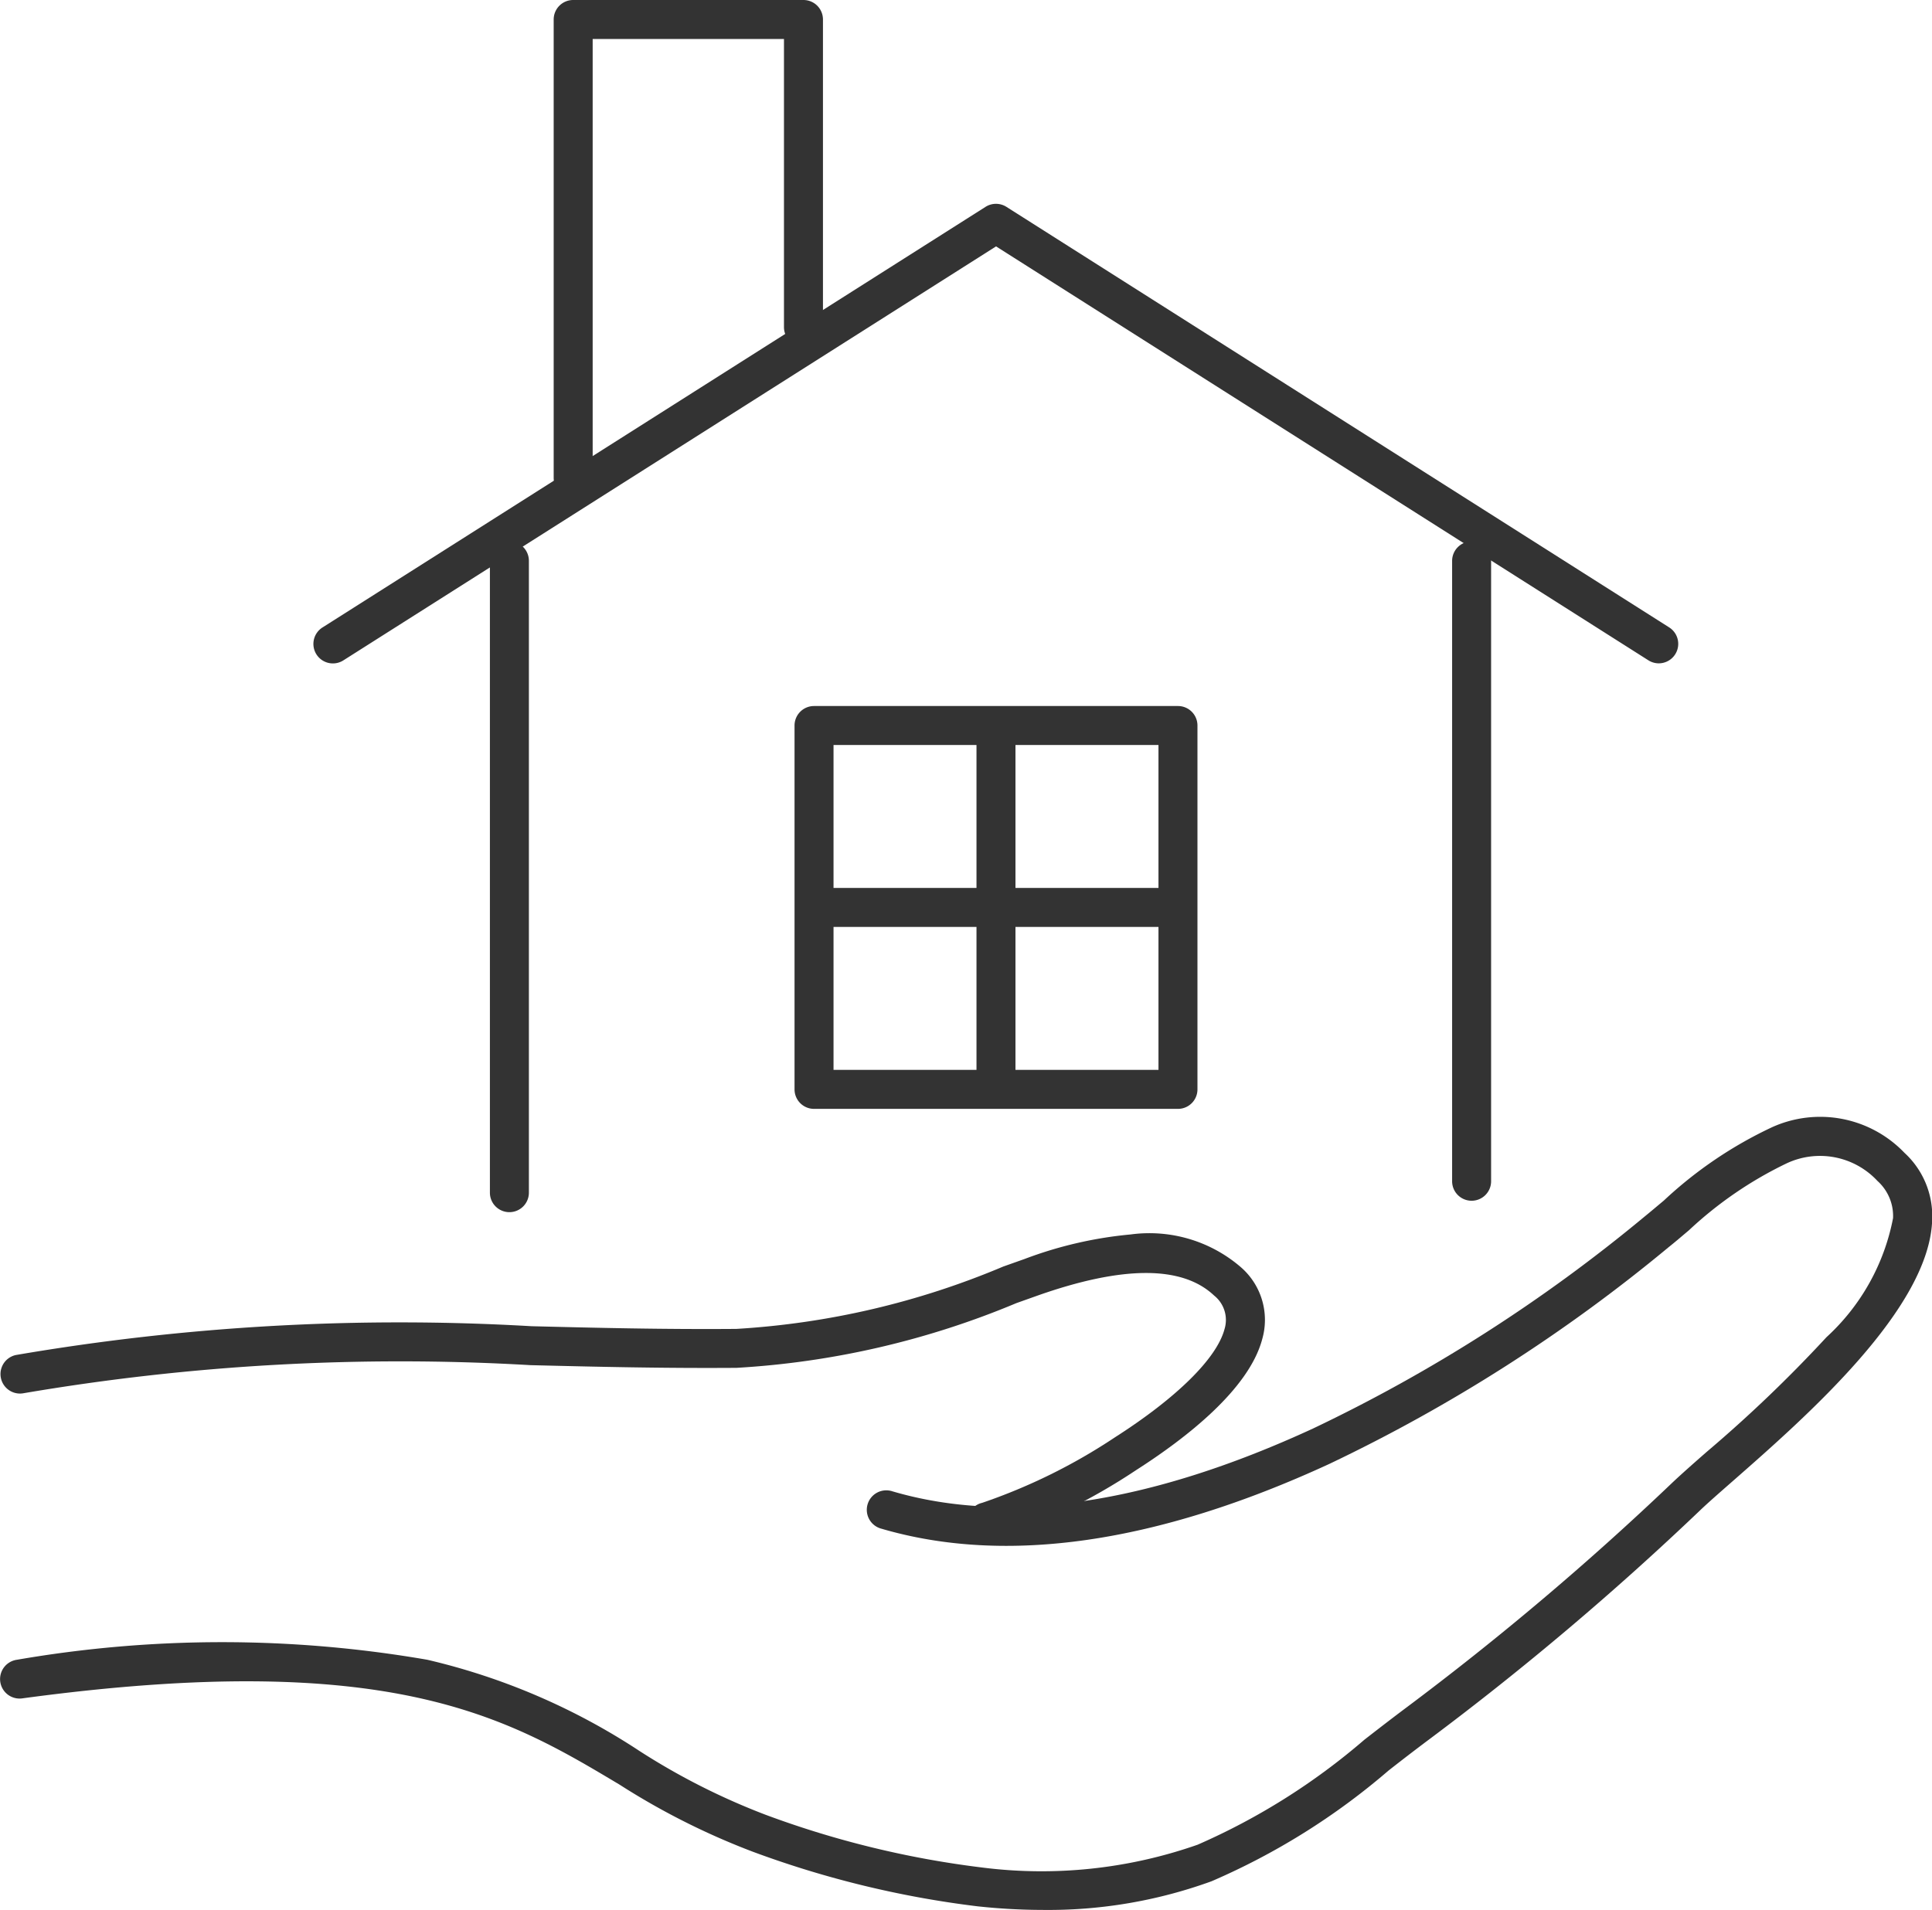 <svg xmlns="http://www.w3.org/2000/svg" width="49.556" height="48.999"><g data-name="グループ 80" fill="#333"><g data-name="グループ 78"><g data-name="グループ 76"><path data-name="パス 216" d="M42.548 17.018a.5.5 0 01-.267-.078L25.549 6.321 8.815 16.937a.5.5 0 11-.536-.844l17-10.786a.5.5 0 01.536 0l17 10.789a.5.5 0 01-.268.922z"/><path data-name="パス 217" d="M14.702 12.76a.5.5 0 01-.5-.5V.5a.5.5 0 01.5-.5h5.907a.5.5 0 01.5.5v7.893a.5.5 0 01-.5.5.5.5 0 01-.5-.5V1h-4.907v11.26a.5.5 0 01-.5.5z"/></g><g data-name="グループ 77"><path data-name="長方形 69" d="M20.88 18.113h9.335a.5.5 0 01.5.5v9.335a.5.5 0 01-.5.5H20.88a.5.5 0 01-.5-.5v-9.335a.5.5 0 01.5-.5zm8.835 1H21.38v8.335h8.335z"/><path data-name="線 31" d="M25.547 28.095a.5.5 0 01-.5-.5v-8.629a.5.5 0 01.5-.5.5.5 0 01.5.5v8.629a.5.5 0 01-.5.5z"/><path data-name="線 32" d="M29.903 23.78h-8.712a.5.5 0 01-.5-.5.5.5 0 01.5-.5h8.712a.5.5 0 010 1z"/></g></g><g data-name="グループ 79"><path data-name="パス 218" d="M25.308 39.542a.5.5 0 01-.115-.987 14.705 14.705 0 003.4-1.677c1.587-1.014 2.614-2.026 2.815-2.776a.8.8 0 00-.265-.864c-.816-.773-2.34-.772-4.529 0l-.545.194a21.811 21.811 0 01-7.175 1.66c-1.9.014-3.621-.028-5.285-.069a57.491 57.491 0 00-13.021.723.5.5 0 01-.181-.983 58.29 58.29 0 0113.227-.739c1.655.041 3.367.084 5.253.069a20.733 20.733 0 006.847-1.6l.547-.194a10.368 10.368 0 012.718-.629 3.591 3.591 0 012.833.843 1.789 1.789 0 01.542 1.85c-.345 1.285-1.954 2.536-3.242 3.359a15.356 15.356 0 01-3.71 1.808.511.511 0 01-.114.012z"/><path data-name="パス 219" d="M26.765 48.999a15.936 15.936 0 01-1.687-.092 25.386 25.386 0 01-5.765-1.4 18.5 18.5 0 01-3.416-1.719c-2.874-1.719-5.846-3.5-15.328-2.216a.5.5 0 11-.134-.991 30.913 30.913 0 0110.525 0 16.832 16.832 0 015.45 2.345 17.446 17.446 0 003.236 1.635 24.4 24.4 0 005.537 1.349 12.1 12.1 0 005.536-.584 16.914 16.914 0 004.276-2.692c.343-.267.7-.543 1.051-.806a74.882 74.882 0 006.86-5.8c.212-.2.515-.469.866-.776a35.013 35.013 0 003.077-2.946 5.562 5.562 0 001.708-3.055 1.208 1.208 0 00-.4-.954 2.012 2.012 0 00-2.336-.448 9.98 9.98 0 00-2.5 1.714c-.181.152-.352.3-.52.433a41.647 41.647 0 01-8.7 5.559c-4.428 2.043-8.3 2.6-11.495 1.663a.5.5 0 11.282-.959c2.959.871 6.591.328 10.793-1.611a40.637 40.637 0 008.491-5.427c.161-.131.329-.273.507-.422a10.692 10.692 0 012.776-1.881 2.992 2.992 0 013.393.656 2.2 2.2 0 01.713 1.7c-.049 2.28-3.226 5.067-5.125 6.732-.342.3-.638.559-.835.748a75.856 75.856 0 01-6.952 5.877c-.345.258-.7.531-1.036.795a17.668 17.668 0 01-4.54 2.839 12.252 12.252 0 01-4.308.734z"/></g><path data-name="線 33" d="M13.066 31.098a.5.5 0 01-.5-.5V14.387a.5.5 0 01.5-.5.5.5 0 01.5.5v16.211a.5.5 0 01-.5.5z"/><path data-name="線 34" d="M37.747 30.805a.5.5 0 01-.5-.5V14.39a.5.5 0 01.5-.5.5.5 0 01.5.5v15.915a.5.5 0 01-.5.5z"/></g></svg>